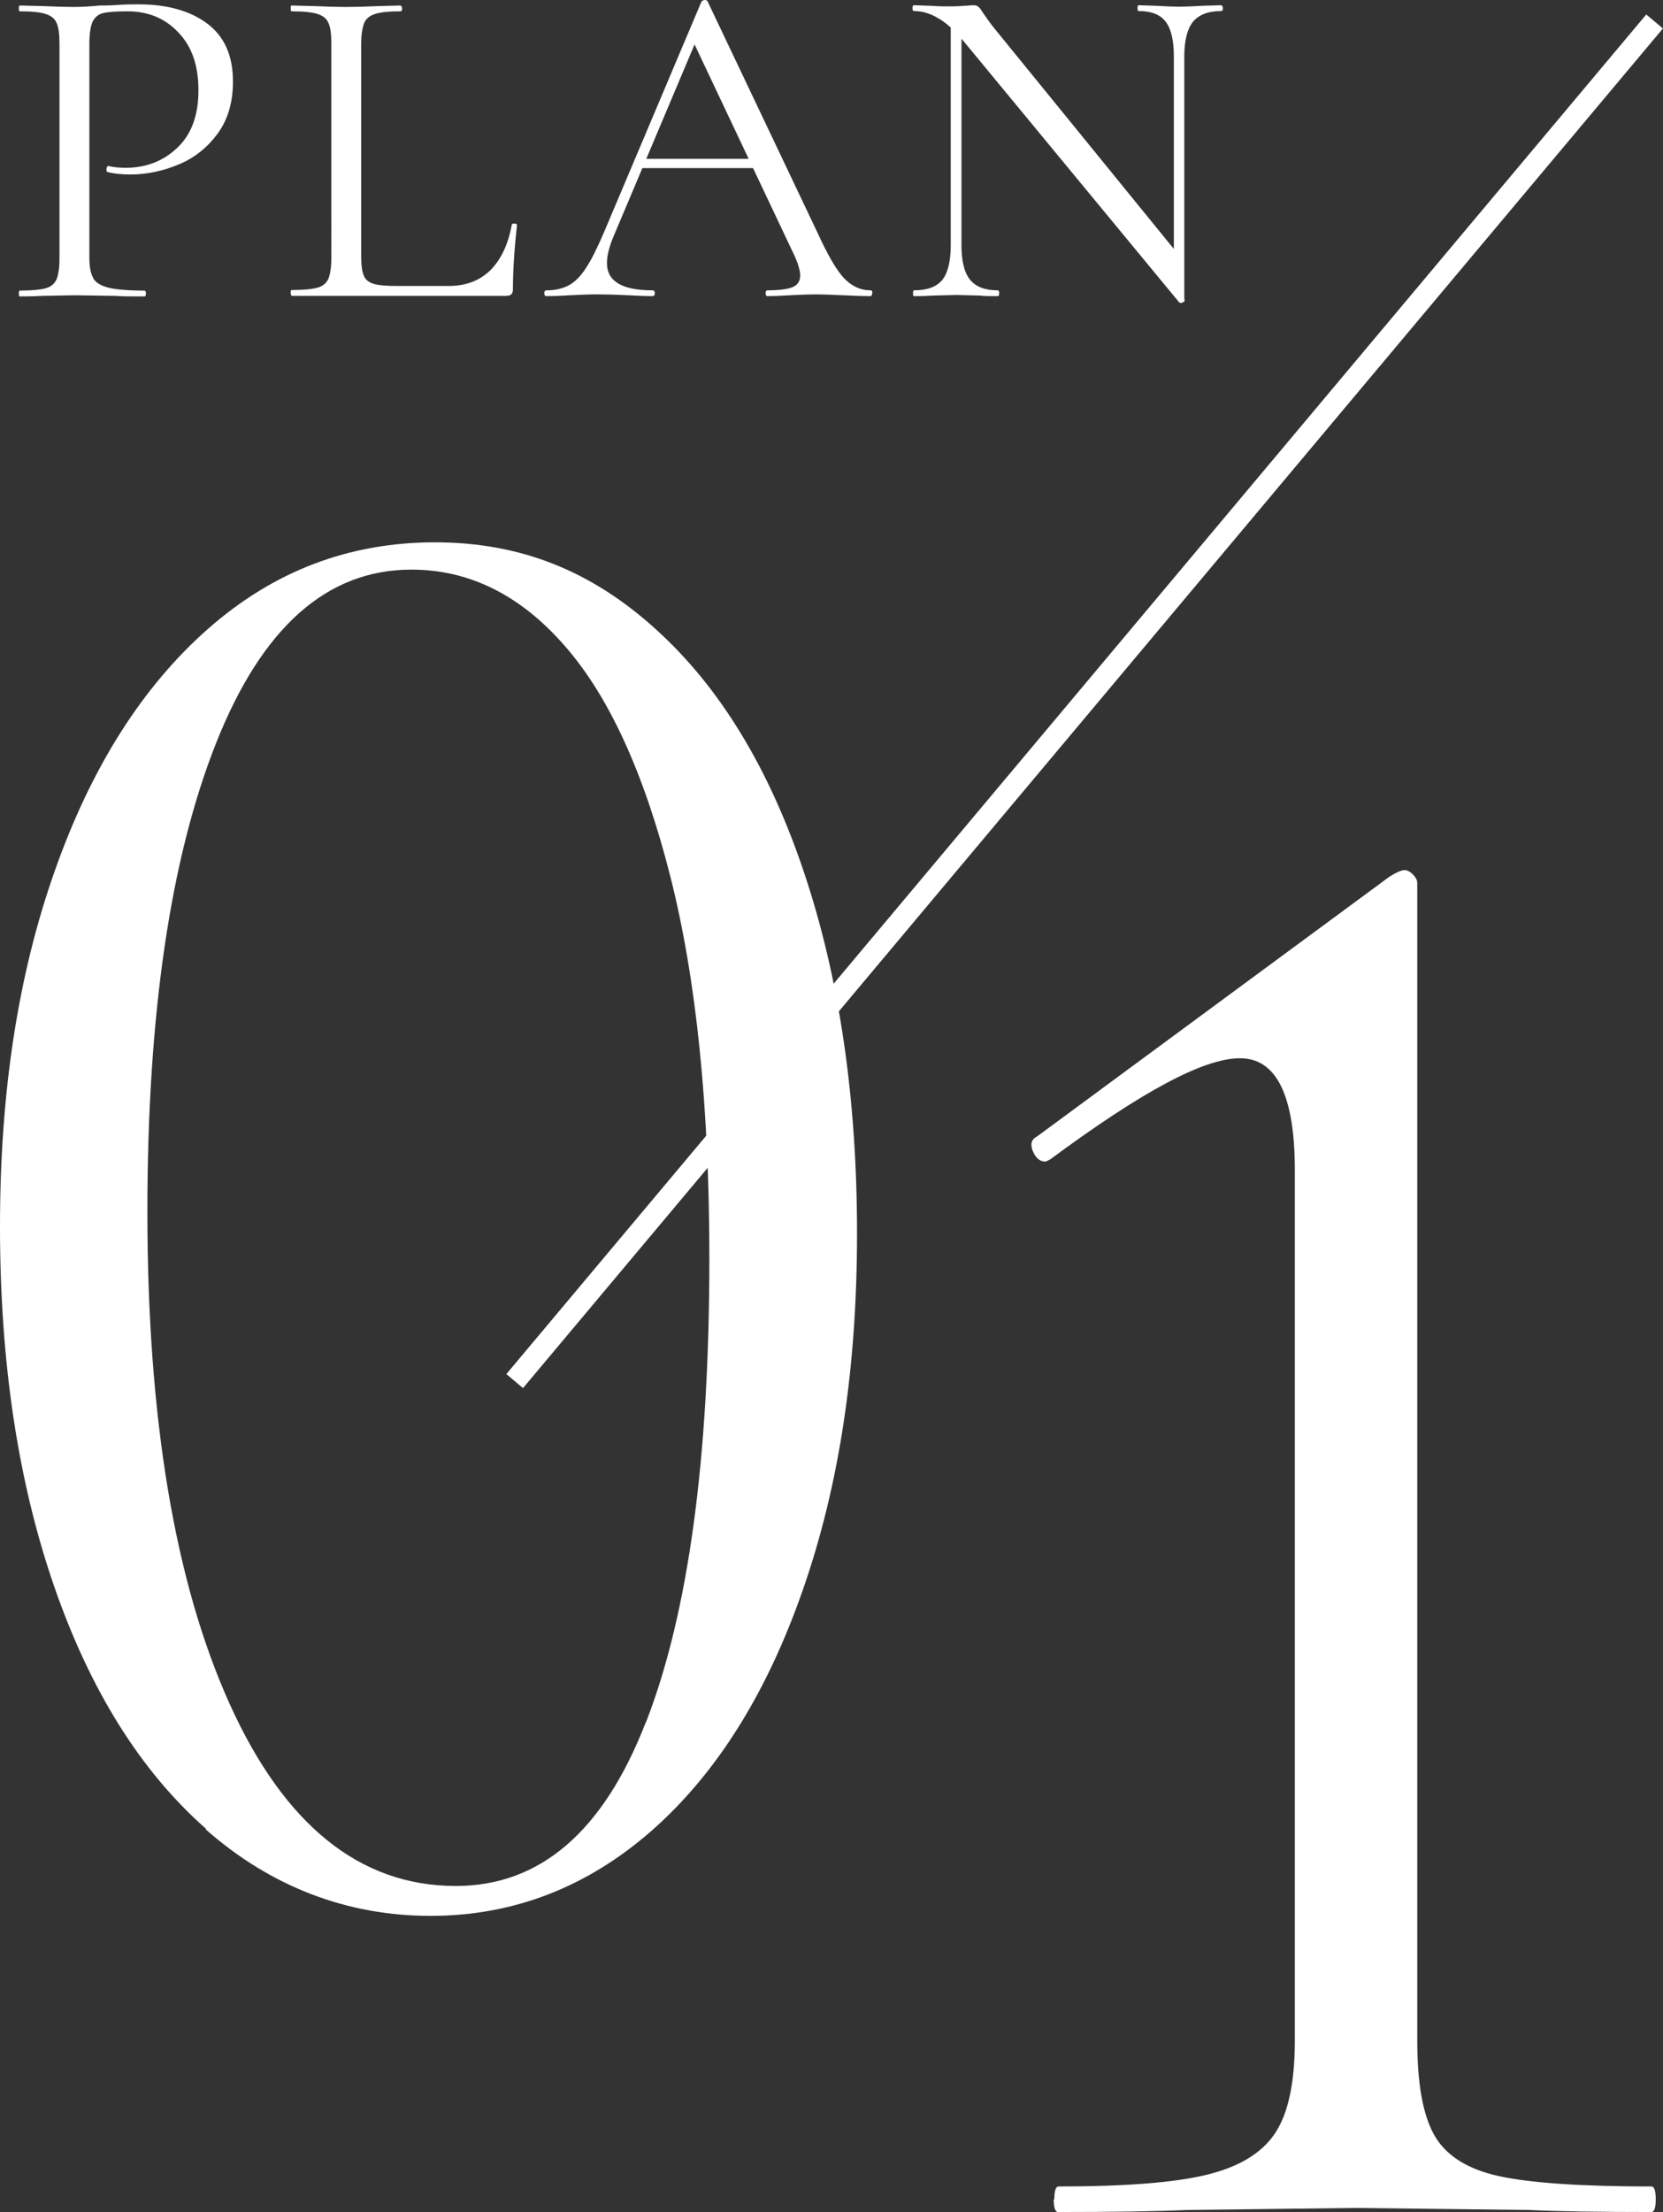 <?xml version="1.0" encoding="UTF-8"?>
<svg id="_レイヤー_2" data-name="レイヤー_2" xmlns="http://www.w3.org/2000/svg" width="57.32" height="76.19" viewBox="0 0 57.32 76.19">
  <rect x="0" y="0" width="57.32" height="76.19" fill="#333333" stroke="none"/>
  <defs>
    <style>
      .cls-1 {
        fill: none;
        stroke: #fff;
        stroke-miterlimit: 10;
        stroke-width: .75px;
      }

      .cls-2 {
        fill: #fff;
      }
    </style>
  </defs>
  <g id="_おすすめルート" data-name="おすすめルート">
    <g>
      <path class="cls-2" d="M3.21,9.58c.09.16.27.26.53.33.26.06.67.1,1.24.1.03,0,.05.03.05.1s-.02.1-.05.1c-.44,0-.78,0-1.02-.02l-1.39-.02-1.07.02c-.2.01-.47.02-.82.02-.02,0-.03-.03-.03-.1s.01-.1.03-.1c.41,0,.7-.03.89-.08.19-.05.31-.16.38-.31.06-.15.1-.39.1-.71V1.49c0-.32-.03-.55-.1-.7-.06-.15-.19-.25-.38-.31s-.48-.09-.89-.09c-.02,0-.03-.03-.03-.1s.01-.1.03-.1l.8.02c.45.02.81.03,1.07.03s.57-.02.9-.05c.13,0,.33,0,.61-.02.28-.02.52-.02.72-.02.98,0,1.77.22,2.36.66s.89,1.1.89,2c0,.7-.17,1.3-.52,1.78-.35.48-.79.84-1.34,1.07s-1.1.35-1.68.35c-.31,0-.57-.03-.77-.08-.03,0-.05-.03-.05-.08,0-.03,0-.06.02-.1.02-.03.03-.04.06-.03.17.04.36.06.58.06.7,0,1.3-.23,1.78-.69.49-.46.73-1.12.73-1.98s-.23-1.51-.69-1.99c-.46-.49-1.04-.73-1.76-.73-.38,0-.66.02-.83.06-.17.04-.29.14-.37.3-.07.16-.11.41-.11.78v7.31c0,.34.04.59.14.74Z"/>
      <path class="cls-2" d="M12.54,9.5c.06.14.18.23.35.28.17.05.45.07.83.07h1.74c.61,0,1.09-.19,1.46-.56.36-.37.6-.89.72-1.55,0-.03.03-.04.09-.04.06,0,.09.02.09.06-.1.88-.14,1.62-.14,2.19,0,.09-.02.15-.05.18-.03.04-.1.06-.19.06h-7.39s-.03-.03-.03-.1,0-.1.03-.1c.41,0,.7-.03.89-.08.19-.05.31-.16.38-.31.06-.15.1-.39.1-.71V1.49c0-.32-.03-.55-.1-.7-.06-.15-.19-.25-.38-.31s-.48-.09-.89-.09c-.02,0-.03-.03-.03-.1s0-.1.03-.1l.78.02c.45.02.81.03,1.09.03.3,0,.67-.01,1.12-.03l.77-.02s.05.03.05.1-.02.1-.05.1c-.4,0-.69.03-.88.09-.19.06-.32.17-.38.32-.06.16-.1.39-.1.71v7.33c0,.31.03.53.1.67Z"/>
      <path class="cls-2" d="M30.06,10.1c0,.06-.02.1-.06.1-.2,0-.52-.01-.94-.03-.43-.02-.74-.03-.93-.03-.23,0-.53.01-.9.03-.34.02-.6.03-.78.03-.04,0-.06-.03-.06-.1s.02-.1.06-.1c.41,0,.7-.04.87-.11.18-.08.26-.21.26-.4,0-.16-.06-.38-.19-.67l-3.55-7.5.4-.5-3.1,7.34c-.15.36-.22.66-.22.9,0,.63.52.94,1.57.94.05,0,.08.03.08.1s-.03.1-.08.1c-.19,0-.47-.01-.83-.03-.41-.02-.76-.03-1.06-.03-.28,0-.6.01-.96.03-.32.02-.59.03-.8.03-.05,0-.08-.03-.08-.1s.03-.1.08-.1c.3,0,.55-.06.76-.17.21-.11.41-.31.59-.59.19-.28.39-.69.62-1.22L24.18.05s.06-.05.11-.05.09.02.1.05l3.78,7.95c.36.79.67,1.32.93,1.59.26.27.56.41.91.41.04,0,.06.03.06.1ZM22.08,5.47h4.24l.11.32h-4.51l.16-.32Z"/>
      <path class="cls-2" d="M40.75,10.43c-.05.01-.09,0-.11-.02l-7.36-8.91c-.34-.42-.65-.71-.94-.87-.28-.17-.56-.25-.84-.25-.03,0-.05-.03-.05-.1s.02-.1.05-.1l.59.02c.13.01.3.02.53.02s.43,0,.58-.02c.15,0,.27-.02.35-.02.07,0,.14.02.18.06.05.04.1.12.17.23.13.19.26.37.4.54l6.4,7.86.13,1.5s-.03.04-.08.05ZM32.77.56l.37.03v7.86c0,.55.1.95.3,1.19s.51.36.95.36c.03,0,.05.03.05.1s-.02.1-.05.1c-.27,0-.47,0-.61-.02l-.8-.02-.82.02c-.15.01-.37.02-.66.02-.02,0-.03-.03-.03-.1s.01-.1.03-.1c.46,0,.78-.12.98-.36.19-.24.29-.64.29-1.19V.56ZM40.83,10.38l-.37-.5V1.95c0-.55-.09-.95-.28-1.2-.19-.25-.5-.37-.94-.37-.02,0-.03-.03-.03-.1s.01-.1.03-.1l.62.02c.32.02.58.03.78.03s.46-.01.8-.03l.66-.02s.05.03.05.1-.02.1-.05.1c-.45,0-.77.12-.98.37-.2.25-.3.65-.3,1.2v8.43Z"/>
      <path class="cls-2" d="M7.1,62.99c-2.26-1.99-4-4.78-5.24-8.37-1.24-3.59-1.86-7.71-1.86-12.37s.63-8.7,1.89-12.26c1.26-3.57,3.02-6.34,5.28-8.33,2.26-1.99,4.86-2.98,7.82-2.98s5.4.99,7.6,2.98c2.21,1.99,3.92,4.79,5.13,8.41,1.21,3.61,1.82,7.75,1.82,12.41s-.62,8.7-1.86,12.26c-1.24,3.57-2.97,6.33-5.2,8.3-2.23,1.96-4.78,2.95-7.64,2.95s-5.49-.99-7.75-2.98ZM22.27,59.31c1.46-3.76,2.18-9.08,2.18-15.97,0-5.24-.45-9.63-1.35-13.17-.9-3.54-2.11-6.19-3.64-7.93-1.53-1.75-3.29-2.62-5.28-2.62-2.91,0-5.15,1.99-6.73,5.97-1.58,3.98-2.37,9.36-2.37,16.15,0,7.13.95,12.78,2.84,16.96,1.89,4.17,4.49,6.26,7.79,6.26,2.91,0,5.09-1.88,6.55-5.64Z"/>
      <path class="cls-2" d="M36.34,75.75c0-.29.05-.44.15-.44,2.28,0,3.98-.13,5.09-.4,1.12-.27,1.9-.74,2.36-1.42.46-.68.69-1.75.69-3.2v-29.98c0-2.57-.63-3.86-1.89-3.86s-3.4,1.16-6.55,3.49l-.15.07c-.2,0-.34-.12-.44-.36-.1-.24-.05-.41.15-.51l12.15-8.95c.24-.15.41-.22.51-.22s.19.05.29.15c.1.1.15.2.15.29v39.88c0,1.46.19,2.54.58,3.24.39.7,1.13,1.18,2.22,1.42s2.85.36,5.27.36c.1,0,.15.15.15.44s-.05.44-.15.44c-1.79,0-3.2-.02-4.22-.07l-5.97-.07-5.82.07c-1.07.05-2.55.07-4.44.07-.1,0-.15-.15-.15-.44Z"/>
      <line class="cls-1" x1="17.74" y1="47.57" x2="57.03" y2=".74"/>
    </g>
  </g>
</svg>